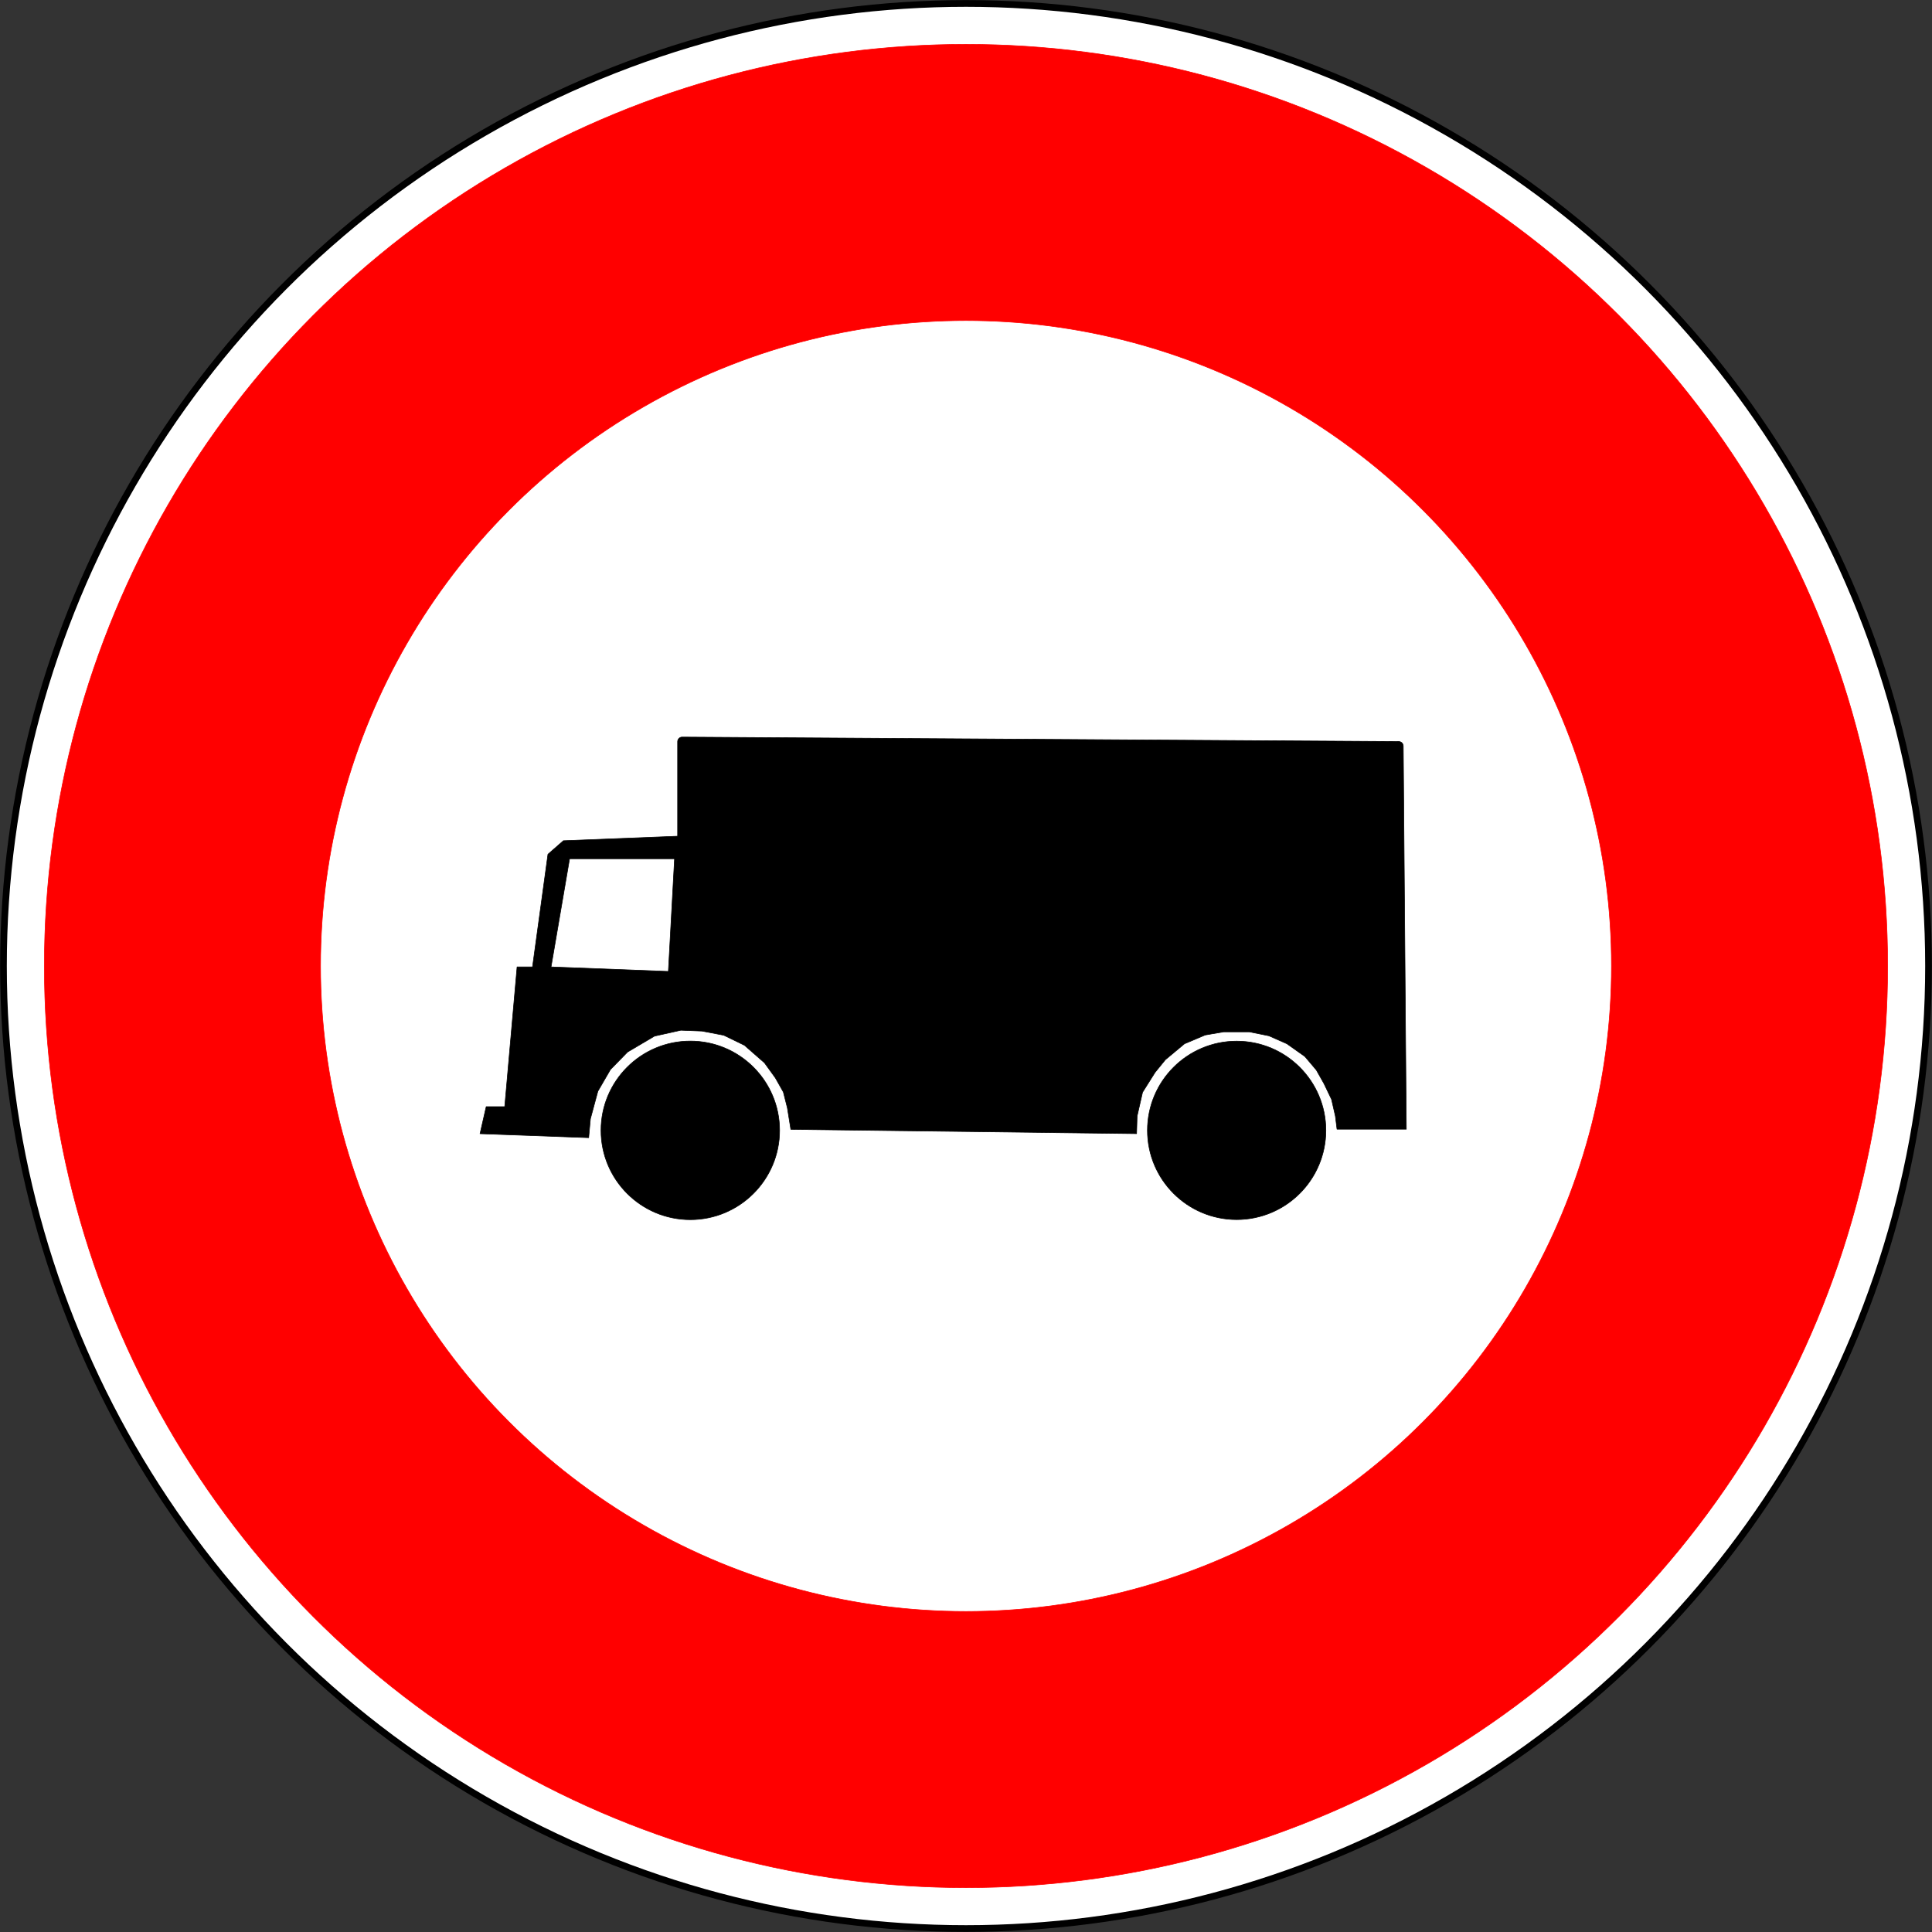 <?xml version="1.0" encoding="utf-8"?>
<!-- Generator: Adobe Illustrator 13.0.0, SVG Export Plug-In  -->
<!DOCTYPE svg PUBLIC "-//W3C//DTD SVG 1.1//EN" "http://www.w3.org/Graphics/SVG/1.1/DTD/svg11.dtd">
<svg version="1.1"
	 xmlns="http://www.w3.org/2000/svg" xmlns:xlink="http://www.w3.org/1999/xlink" xmlns:a="http://ns.adobe.com/AdobeSVGViewerExtensions/3.0/"
	 x="0px" y="0px" width="576px" height="576px" viewBox="-0.031 -0.031 576 576" enable-background="new -0.031 -0.031 576 576"
	 xml:space="preserve">
<rect x="-0.031" y="-0.031" width="576" height="576" fill="#333333" stroke="none"/>
<defs>
</defs>
<circle fill="#FFFFFF" stroke="#000000" stroke-width="2" stroke-linecap="round" stroke-linejoin="round" cx="287.969" cy="287.969" r="286.969"/>
<circle fill="#FF0000" stroke="#FF0000" stroke-width="0.176" stroke-linecap="round" stroke-linejoin="round" cx="287.969" cy="287.969" r="274.775"/>
<circle fill="#FFFFFF" stroke="#FF0000" stroke-width="0.176" stroke-linecap="round" stroke-linejoin="round" cx="287.969" cy="287.969" r="192.438"/>
<circle stroke="#000000" stroke-width="0.176" stroke-linecap="round" stroke-linejoin="round" cx="368.662" cy="336.973" r="26.596"/>
<circle stroke="#000000" stroke-width="0.176" stroke-linecap="round" stroke-linejoin="round" cx="205.775" cy="336.973" r="26.621"/>
<path stroke="#000000" stroke-width="0.176" stroke-linecap="round" stroke-linejoin="round" d="M338.824,337.953l-103.081-1.275
	l-1.028-6.386l-1.195-4.734l-2.39-4.235l-3.244-4.485l-5.974-5.232l-6.146-2.989l-6.487-1.246l-6.316-0.249l-7.852,1.744
	l-8.023,4.734l-5.121,5.232l-3.756,6.478l-2.219,8.223l-0.517,5.619l-32.392-1.183l1.84-8.063h5.523l3.682-41.66h4.603l4.603-33.597
	l4.603-4.031l34.059-1.345v-28.206c0-0.359,0.144-0.704,0.399-0.958c0.255-0.254,0.601-0.395,0.96-0.393l213.632,1.328
	c0.738,0.004,1.336,0.601,1.342,1.339l0.91,114.241h-20.657l-0.487-3.898l-1.137-4.979l-2.273-4.741l-2.273-4.03l-3.41-4.029
	l-5.359-3.794l-5.359-2.37l-5.847-1.186h-7.633l-5.521,0.949l-6.172,2.606l-5.685,4.741l-3.085,3.793l-3.735,5.927l-1.624,7.112
	L338.824,337.953z"/>
<polygon fill="#FFFFFF" stroke="#000000" stroke-width="0.176" stroke-linecap="round" stroke-linejoin="round" points="
	169.78,255.993 201.077,255.993 199.236,289.589 164.256,288.245 "/>
</svg>
